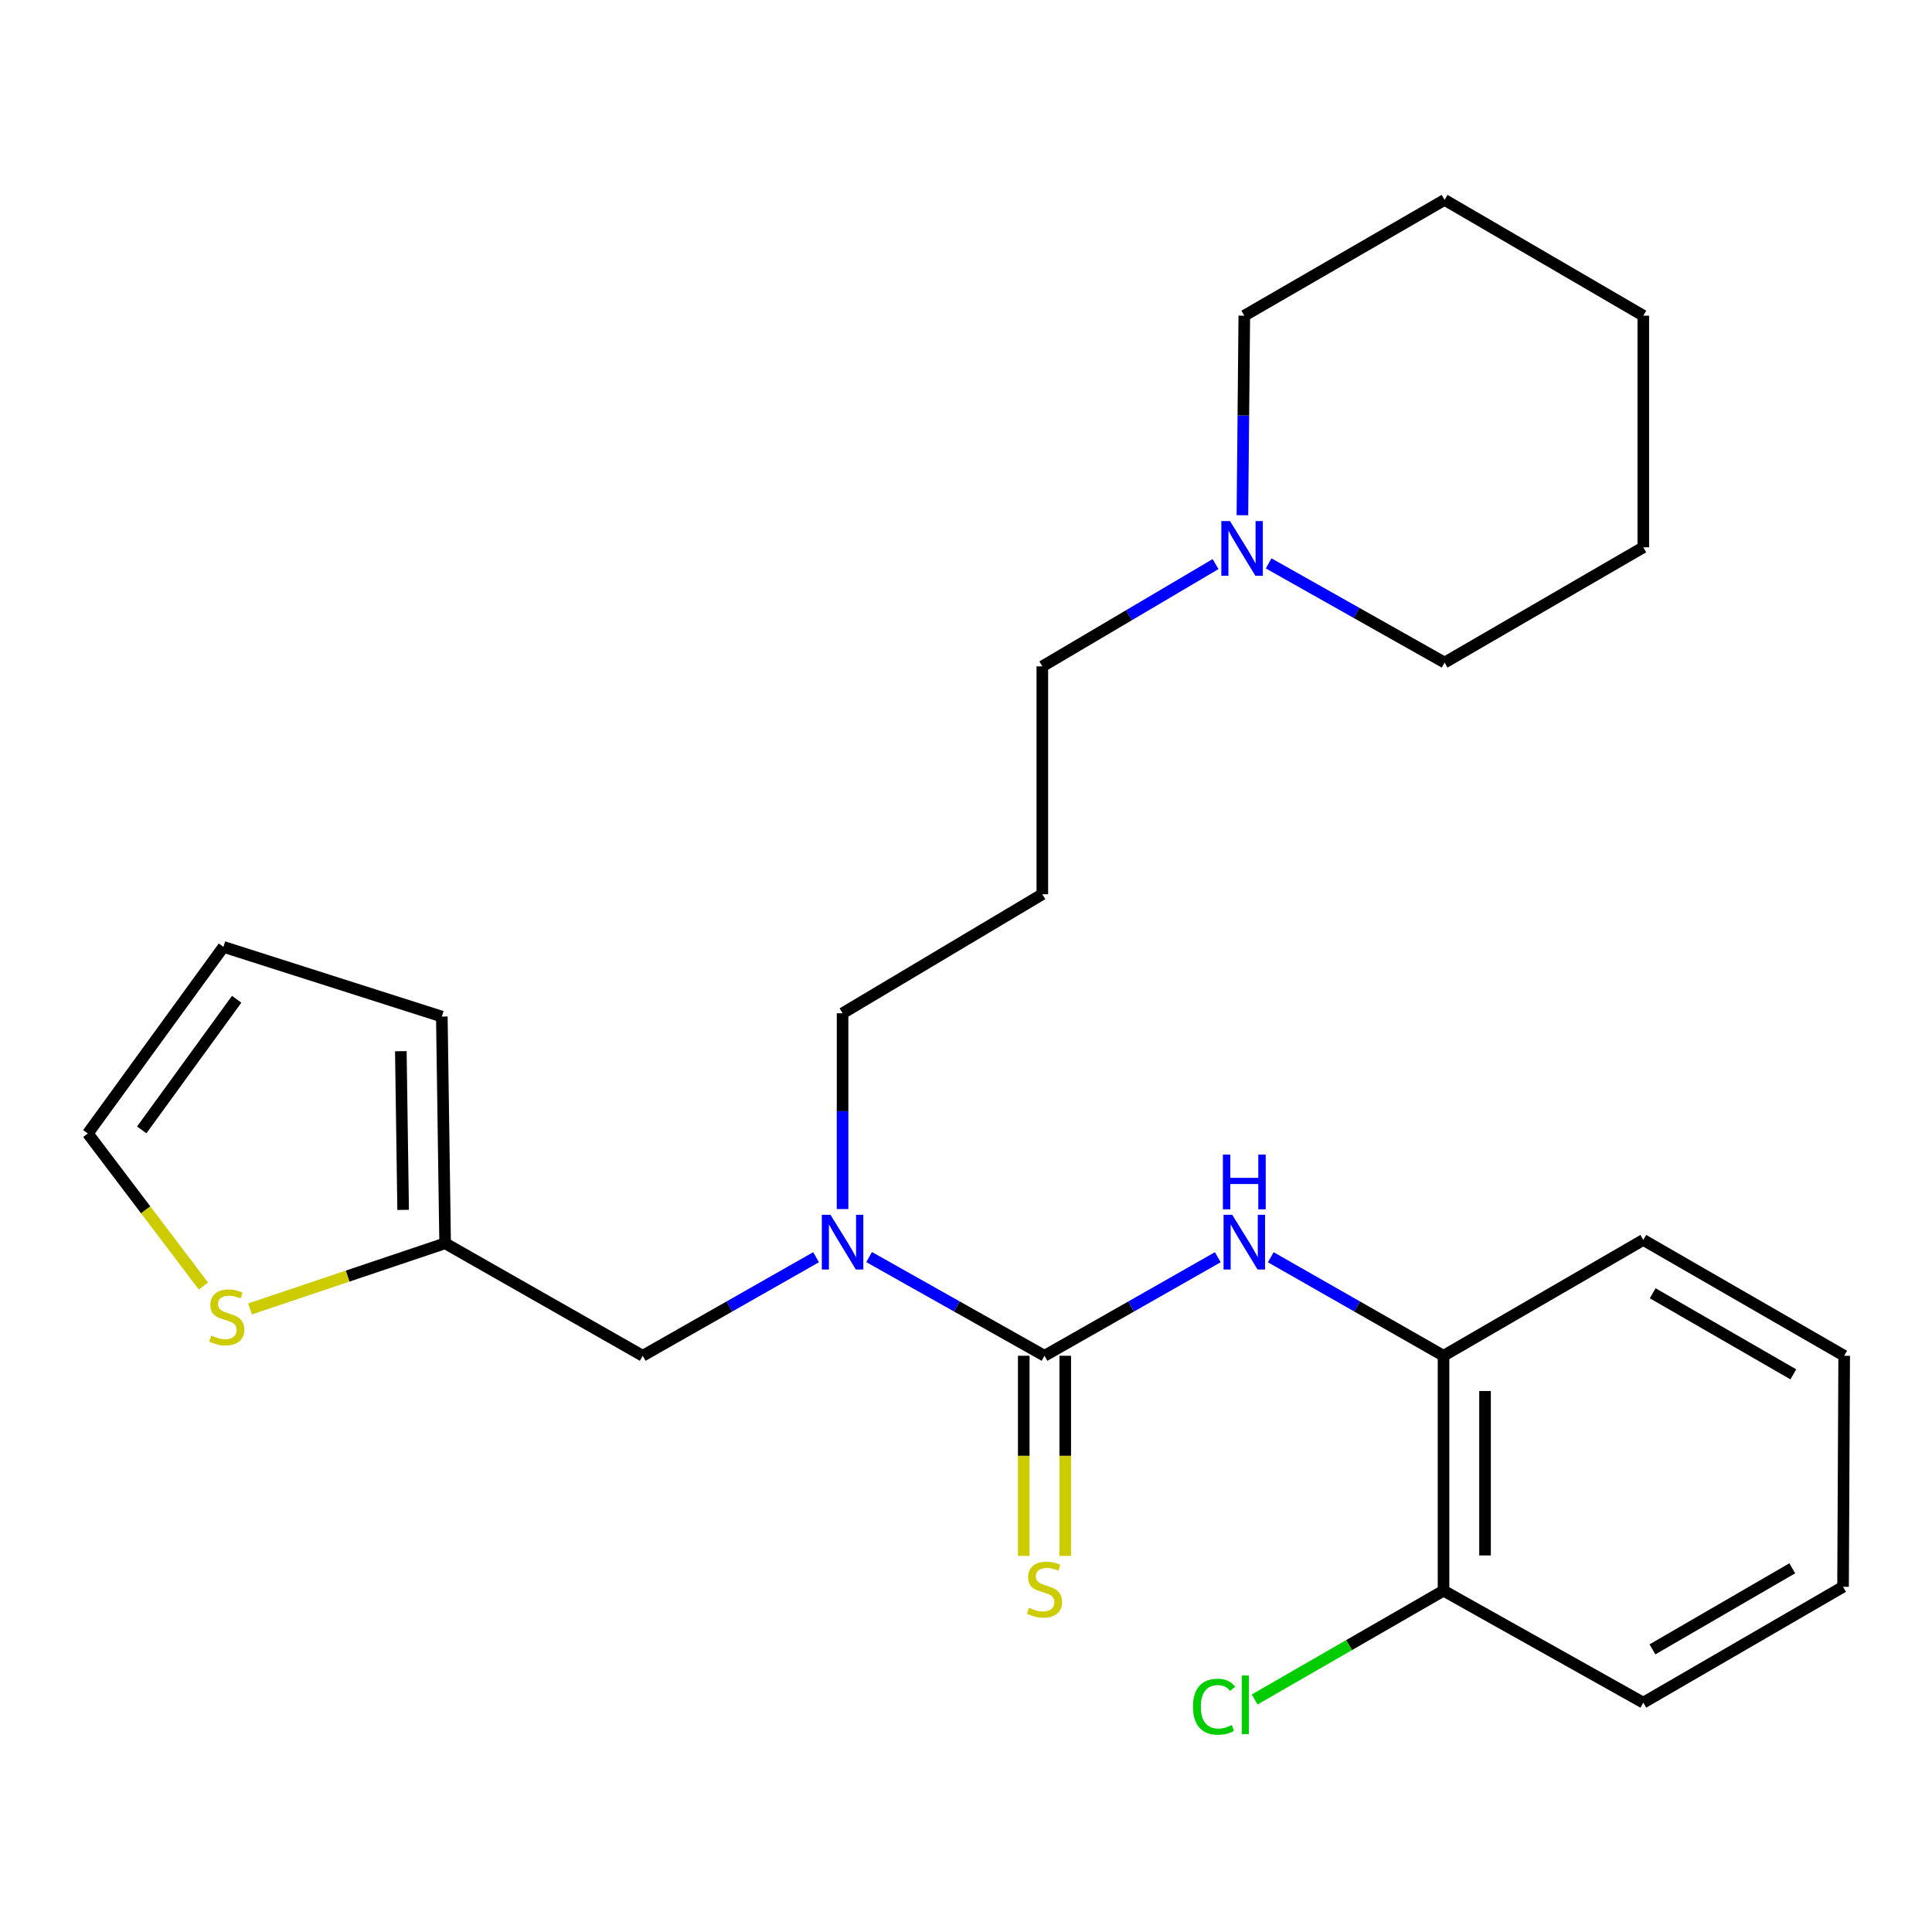 <?xml version='1.0' encoding='iso-8859-1'?>
<svg version='1.1' baseProfile='full'
              xmlns='http://www.w3.org/2000/svg'
                      xmlns:rdkit='http://www.rdkit.org/xml'
                      xmlns:xlink='http://www.w3.org/1999/xlink'
                  xml:space='preserve'
width='1000px' height='1000px' viewBox='0 0 1000 1000'>
<!-- END OF HEADER -->
<rect style='opacity:1.0;fill:#FFFFFF;stroke:none' width='1000' height='1000' x='0' y='0'> </rect>
<path class='bond-0' d='M 540.63,701.744 L 585.483,676.236' style='fill:none;fill-rule:evenodd;stroke:#000000;stroke-width:6px;stroke-linecap:butt;stroke-linejoin:miter;stroke-opacity:1' />
<path class='bond-0' d='M 585.483,676.236 L 630.335,650.728' style='fill:none;fill-rule:evenodd;stroke:#0000FF;stroke-width:6px;stroke-linecap:butt;stroke-linejoin:miter;stroke-opacity:1' />
<path class='bond-1' d='M 540.63,701.744 L 495.241,676.201' style='fill:none;fill-rule:evenodd;stroke:#000000;stroke-width:6px;stroke-linecap:butt;stroke-linejoin:miter;stroke-opacity:1' />
<path class='bond-1' d='M 495.241,676.201 L 449.852,650.659' style='fill:none;fill-rule:evenodd;stroke:#0000FF;stroke-width:6px;stroke-linecap:butt;stroke-linejoin:miter;stroke-opacity:1' />
<path class='bond-5' d='M 529.891,701.744 L 529.891,753.541' style='fill:none;fill-rule:evenodd;stroke:#000000;stroke-width:6px;stroke-linecap:butt;stroke-linejoin:miter;stroke-opacity:1' />
<path class='bond-5' d='M 529.891,753.541 L 529.891,805.338' style='fill:none;fill-rule:evenodd;stroke:#CCCC00;stroke-width:6px;stroke-linecap:butt;stroke-linejoin:miter;stroke-opacity:1' />
<path class='bond-5' d='M 551.369,701.744 L 551.369,753.541' style='fill:none;fill-rule:evenodd;stroke:#000000;stroke-width:6px;stroke-linecap:butt;stroke-linejoin:miter;stroke-opacity:1' />
<path class='bond-5' d='M 551.369,753.541 L 551.369,805.338' style='fill:none;fill-rule:evenodd;stroke:#CCCC00;stroke-width:6px;stroke-linecap:butt;stroke-linejoin:miter;stroke-opacity:1' />
<path class='bond-3' d='M 657.757,650.746 L 702.464,676.245' style='fill:none;fill-rule:evenodd;stroke:#0000FF;stroke-width:6px;stroke-linecap:butt;stroke-linejoin:miter;stroke-opacity:1' />
<path class='bond-3' d='M 702.464,676.245 L 747.17,701.744' style='fill:none;fill-rule:evenodd;stroke:#000000;stroke-width:6px;stroke-linecap:butt;stroke-linejoin:miter;stroke-opacity:1' />
<path class='bond-7' d='M 422.398,650.726 L 377.534,676.235' style='fill:none;fill-rule:evenodd;stroke:#0000FF;stroke-width:6px;stroke-linecap:butt;stroke-linejoin:miter;stroke-opacity:1' />
<path class='bond-7' d='M 377.534,676.235 L 332.67,701.744' style='fill:none;fill-rule:evenodd;stroke:#000000;stroke-width:6px;stroke-linecap:butt;stroke-linejoin:miter;stroke-opacity:1' />
<path class='bond-14' d='M 436.113,625.807 L 436.113,575.14' style='fill:none;fill-rule:evenodd;stroke:#0000FF;stroke-width:6px;stroke-linecap:butt;stroke-linejoin:miter;stroke-opacity:1' />
<path class='bond-14' d='M 436.113,575.14 L 436.113,524.474' style='fill:none;fill-rule:evenodd;stroke:#000000;stroke-width:6px;stroke-linecap:butt;stroke-linejoin:miter;stroke-opacity:1' />
<path class='bond-2' d='M 230.397,643.525 L 332.67,701.744' style='fill:none;fill-rule:evenodd;stroke:#000000;stroke-width:6px;stroke-linecap:butt;stroke-linejoin:miter;stroke-opacity:1' />
<path class='bond-4' d='M 230.397,643.525 L 179.903,660.51' style='fill:none;fill-rule:evenodd;stroke:#000000;stroke-width:6px;stroke-linecap:butt;stroke-linejoin:miter;stroke-opacity:1' />
<path class='bond-4' d='M 179.903,660.51 L 129.41,677.496' style='fill:none;fill-rule:evenodd;stroke:#CCCC00;stroke-width:6px;stroke-linecap:butt;stroke-linejoin:miter;stroke-opacity:1' />
<path class='bond-9' d='M 230.397,643.525 L 228.69,526.18' style='fill:none;fill-rule:evenodd;stroke:#000000;stroke-width:6px;stroke-linecap:butt;stroke-linejoin:miter;stroke-opacity:1' />
<path class='bond-9' d='M 208.664,626.235 L 207.47,544.094' style='fill:none;fill-rule:evenodd;stroke:#000000;stroke-width:6px;stroke-linecap:butt;stroke-linejoin:miter;stroke-opacity:1' />
<path class='bond-10' d='M 747.17,701.744 L 747.17,823.336' style='fill:none;fill-rule:evenodd;stroke:#000000;stroke-width:6px;stroke-linecap:butt;stroke-linejoin:miter;stroke-opacity:1' />
<path class='bond-10' d='M 768.649,719.982 L 768.649,805.097' style='fill:none;fill-rule:evenodd;stroke:#000000;stroke-width:6px;stroke-linecap:butt;stroke-linejoin:miter;stroke-opacity:1' />
<path class='bond-18' d='M 747.17,701.744 L 850.565,641.795' style='fill:none;fill-rule:evenodd;stroke:#000000;stroke-width:6px;stroke-linecap:butt;stroke-linejoin:miter;stroke-opacity:1' />
<path class='bond-8' d='M 105.292,665.646 L 75.373,626.168' style='fill:none;fill-rule:evenodd;stroke:#CCCC00;stroke-width:6px;stroke-linecap:butt;stroke-linejoin:miter;stroke-opacity:1' />
<path class='bond-8' d='M 75.373,626.168 L 45.455,586.69' style='fill:none;fill-rule:evenodd;stroke:#000000;stroke-width:6px;stroke-linecap:butt;stroke-linejoin:miter;stroke-opacity:1' />
<path class='bond-6' d='M 629.162,291.97 L 584.335,318.442' style='fill:none;fill-rule:evenodd;stroke:#0000FF;stroke-width:6px;stroke-linecap:butt;stroke-linejoin:miter;stroke-opacity:1' />
<path class='bond-6' d='M 584.335,318.442 L 539.509,344.913' style='fill:none;fill-rule:evenodd;stroke:#000000;stroke-width:6px;stroke-linecap:butt;stroke-linejoin:miter;stroke-opacity:1' />
<path class='bond-16' d='M 656.652,291.605 L 702.186,317.275' style='fill:none;fill-rule:evenodd;stroke:#0000FF;stroke-width:6px;stroke-linecap:butt;stroke-linejoin:miter;stroke-opacity:1' />
<path class='bond-16' d='M 702.186,317.275 L 747.719,342.945' style='fill:none;fill-rule:evenodd;stroke:#000000;stroke-width:6px;stroke-linecap:butt;stroke-linejoin:miter;stroke-opacity:1' />
<path class='bond-17' d='M 643.067,266.683 L 643.558,215.04' style='fill:none;fill-rule:evenodd;stroke:#0000FF;stroke-width:6px;stroke-linecap:butt;stroke-linejoin:miter;stroke-opacity:1' />
<path class='bond-17' d='M 643.558,215.04 L 644.049,163.396' style='fill:none;fill-rule:evenodd;stroke:#000000;stroke-width:6px;stroke-linecap:butt;stroke-linejoin:miter;stroke-opacity:1' />
<path class='bond-25' d='M 45.455,586.69 L 115.654,490.108' style='fill:none;fill-rule:evenodd;stroke:#000000;stroke-width:6px;stroke-linecap:butt;stroke-linejoin:miter;stroke-opacity:1' />
<path class='bond-25' d='M 73.359,584.831 L 122.498,517.224' style='fill:none;fill-rule:evenodd;stroke:#000000;stroke-width:6px;stroke-linecap:butt;stroke-linejoin:miter;stroke-opacity:1' />
<path class='bond-11' d='M 228.69,526.18 L 115.654,490.108' style='fill:none;fill-rule:evenodd;stroke:#000000;stroke-width:6px;stroke-linecap:butt;stroke-linejoin:miter;stroke-opacity:1' />
<path class='bond-13' d='M 747.17,823.336 L 698.284,851.493' style='fill:none;fill-rule:evenodd;stroke:#000000;stroke-width:6px;stroke-linecap:butt;stroke-linejoin:miter;stroke-opacity:1' />
<path class='bond-13' d='M 698.284,851.493 L 649.397,879.65' style='fill:none;fill-rule:evenodd;stroke:#00CC00;stroke-width:6px;stroke-linecap:butt;stroke-linejoin:miter;stroke-opacity:1' />
<path class='bond-19' d='M 747.17,823.336 L 850.565,881.292' style='fill:none;fill-rule:evenodd;stroke:#000000;stroke-width:6px;stroke-linecap:butt;stroke-linejoin:miter;stroke-opacity:1' />
<path class='bond-12' d='M 539.509,462.843 L 436.113,524.474' style='fill:none;fill-rule:evenodd;stroke:#000000;stroke-width:6px;stroke-linecap:butt;stroke-linejoin:miter;stroke-opacity:1' />
<path class='bond-15' d='M 539.509,462.843 L 539.509,344.913' style='fill:none;fill-rule:evenodd;stroke:#000000;stroke-width:6px;stroke-linecap:butt;stroke-linejoin:miter;stroke-opacity:1' />
<path class='bond-21' d='M 747.719,342.945 L 850.565,283.282' style='fill:none;fill-rule:evenodd;stroke:#000000;stroke-width:6px;stroke-linecap:butt;stroke-linejoin:miter;stroke-opacity:1' />
<path class='bond-20' d='M 644.049,163.396 L 747.719,103.459' style='fill:none;fill-rule:evenodd;stroke:#000000;stroke-width:6px;stroke-linecap:butt;stroke-linejoin:miter;stroke-opacity:1' />
<path class='bond-22' d='M 850.565,641.795 L 954.545,701.744' style='fill:none;fill-rule:evenodd;stroke:#000000;stroke-width:6px;stroke-linecap:butt;stroke-linejoin:miter;stroke-opacity:1' />
<path class='bond-22' d='M 855.434,669.394 L 928.22,711.359' style='fill:none;fill-rule:evenodd;stroke:#000000;stroke-width:6px;stroke-linecap:butt;stroke-linejoin:miter;stroke-opacity:1' />
<path class='bond-26' d='M 850.565,881.292 L 953.961,821.331' style='fill:none;fill-rule:evenodd;stroke:#000000;stroke-width:6px;stroke-linecap:butt;stroke-linejoin:miter;stroke-opacity:1' />
<path class='bond-26' d='M 855.3,853.718 L 927.676,811.745' style='fill:none;fill-rule:evenodd;stroke:#000000;stroke-width:6px;stroke-linecap:butt;stroke-linejoin:miter;stroke-opacity:1' />
<path class='bond-24' d='M 747.719,103.459 L 850.565,163.396' style='fill:none;fill-rule:evenodd;stroke:#000000;stroke-width:6px;stroke-linecap:butt;stroke-linejoin:miter;stroke-opacity:1' />
<path class='bond-27' d='M 850.565,283.282 L 850.565,163.396' style='fill:none;fill-rule:evenodd;stroke:#000000;stroke-width:6px;stroke-linecap:butt;stroke-linejoin:miter;stroke-opacity:1' />
<path class='bond-23' d='M 954.545,701.744 L 953.961,821.331' style='fill:none;fill-rule:evenodd;stroke:#000000;stroke-width:6px;stroke-linecap:butt;stroke-linejoin:miter;stroke-opacity:1' />
<path  class='atom-1' d='M 637.789 628.768
L 647.069 643.768
Q 647.989 645.248, 649.469 647.928
Q 650.949 650.608, 651.029 650.768
L 651.029 628.768
L 654.789 628.768
L 654.789 657.088
L 650.909 657.088
L 640.949 640.688
Q 639.789 638.768, 638.549 636.568
Q 637.349 634.368, 636.989 633.688
L 636.989 657.088
L 633.309 657.088
L 633.309 628.768
L 637.789 628.768
' fill='#0000FF'/>
<path  class='atom-1' d='M 632.969 597.616
L 636.809 597.616
L 636.809 609.656
L 651.289 609.656
L 651.289 597.616
L 655.129 597.616
L 655.129 625.936
L 651.289 625.936
L 651.289 612.856
L 636.809 612.856
L 636.809 625.936
L 632.969 625.936
L 632.969 597.616
' fill='#0000FF'/>
<path  class='atom-2' d='M 429.853 628.768
L 439.133 643.768
Q 440.053 645.248, 441.533 647.928
Q 443.013 650.608, 443.093 650.768
L 443.093 628.768
L 446.853 628.768
L 446.853 657.088
L 442.973 657.088
L 433.013 640.688
Q 431.853 638.768, 430.613 636.568
Q 429.413 634.368, 429.053 633.688
L 429.053 657.088
L 425.373 657.088
L 425.373 628.768
L 429.853 628.768
' fill='#0000FF'/>
<path  class='atom-5' d='M 109.348 691.274
Q 109.668 691.394, 110.988 691.954
Q 112.308 692.514, 113.748 692.874
Q 115.228 693.194, 116.668 693.194
Q 119.348 693.194, 120.908 691.914
Q 122.468 690.594, 122.468 688.314
Q 122.468 686.754, 121.668 685.794
Q 120.908 684.834, 119.708 684.314
Q 118.508 683.794, 116.508 683.194
Q 113.988 682.434, 112.468 681.714
Q 110.988 680.994, 109.908 679.474
Q 108.868 677.954, 108.868 675.394
Q 108.868 671.834, 111.268 669.634
Q 113.708 667.434, 118.508 667.434
Q 121.788 667.434, 125.508 668.994
L 124.588 672.074
Q 121.188 670.674, 118.628 670.674
Q 115.868 670.674, 114.348 671.834
Q 112.828 672.954, 112.868 674.914
Q 112.868 676.434, 113.628 677.354
Q 114.428 678.274, 115.548 678.794
Q 116.708 679.314, 118.628 679.914
Q 121.188 680.714, 122.708 681.514
Q 124.228 682.314, 125.308 683.954
Q 126.428 685.554, 126.428 688.314
Q 126.428 692.234, 123.788 694.354
Q 121.188 696.434, 116.828 696.434
Q 114.308 696.434, 112.388 695.874
Q 110.508 695.354, 108.268 694.434
L 109.348 691.274
' fill='#CCCC00'/>
<path  class='atom-6' d='M 532.63 832.197
Q 532.95 832.317, 534.27 832.877
Q 535.59 833.437, 537.03 833.797
Q 538.51 834.117, 539.95 834.117
Q 542.63 834.117, 544.19 832.837
Q 545.75 831.517, 545.75 829.237
Q 545.75 827.677, 544.95 826.717
Q 544.19 825.757, 542.99 825.237
Q 541.79 824.717, 539.79 824.117
Q 537.27 823.357, 535.75 822.637
Q 534.27 821.917, 533.19 820.397
Q 532.15 818.877, 532.15 816.317
Q 532.15 812.757, 534.55 810.557
Q 536.99 808.357, 541.79 808.357
Q 545.07 808.357, 548.79 809.917
L 547.87 812.997
Q 544.47 811.597, 541.91 811.597
Q 539.15 811.597, 537.63 812.757
Q 536.11 813.877, 536.15 815.837
Q 536.15 817.357, 536.91 818.277
Q 537.71 819.197, 538.83 819.717
Q 539.99 820.237, 541.91 820.837
Q 544.47 821.637, 545.99 822.437
Q 547.51 823.237, 548.59 824.877
Q 549.71 826.477, 549.71 829.237
Q 549.71 833.157, 547.07 835.277
Q 544.47 837.357, 540.11 837.357
Q 537.59 837.357, 535.67 836.797
Q 533.79 836.277, 531.55 835.357
L 532.63 832.197
' fill='#CCCC00'/>
<path  class='atom-7' d='M 636.644 269.695
L 645.924 284.695
Q 646.844 286.175, 648.324 288.855
Q 649.804 291.535, 649.884 291.695
L 649.884 269.695
L 653.644 269.695
L 653.644 298.015
L 649.764 298.015
L 639.804 281.615
Q 638.644 279.695, 637.404 277.495
Q 636.204 275.295, 635.844 274.615
L 635.844 298.015
L 632.164 298.015
L 632.164 269.695
L 636.644 269.695
' fill='#0000FF'/>
<path  class='atom-14' d='M 617.478 883.394
Q 617.478 876.354, 620.758 872.674
Q 624.078 868.954, 630.358 868.954
Q 636.198 868.954, 639.318 873.074
L 636.678 875.234
Q 634.398 872.234, 630.358 872.234
Q 626.078 872.234, 623.798 875.114
Q 621.558 877.954, 621.558 883.394
Q 621.558 888.994, 623.878 891.874
Q 626.238 894.754, 630.798 894.754
Q 633.918 894.754, 637.558 892.874
L 638.678 895.874
Q 637.198 896.834, 634.958 897.394
Q 632.718 897.954, 630.238 897.954
Q 624.078 897.954, 620.758 894.194
Q 617.478 890.434, 617.478 883.394
' fill='#00CC00'/>
<path  class='atom-14' d='M 642.758 867.234
L 646.438 867.234
L 646.438 897.594
L 642.758 897.594
L 642.758 867.234
' fill='#00CC00'/>
</svg>
